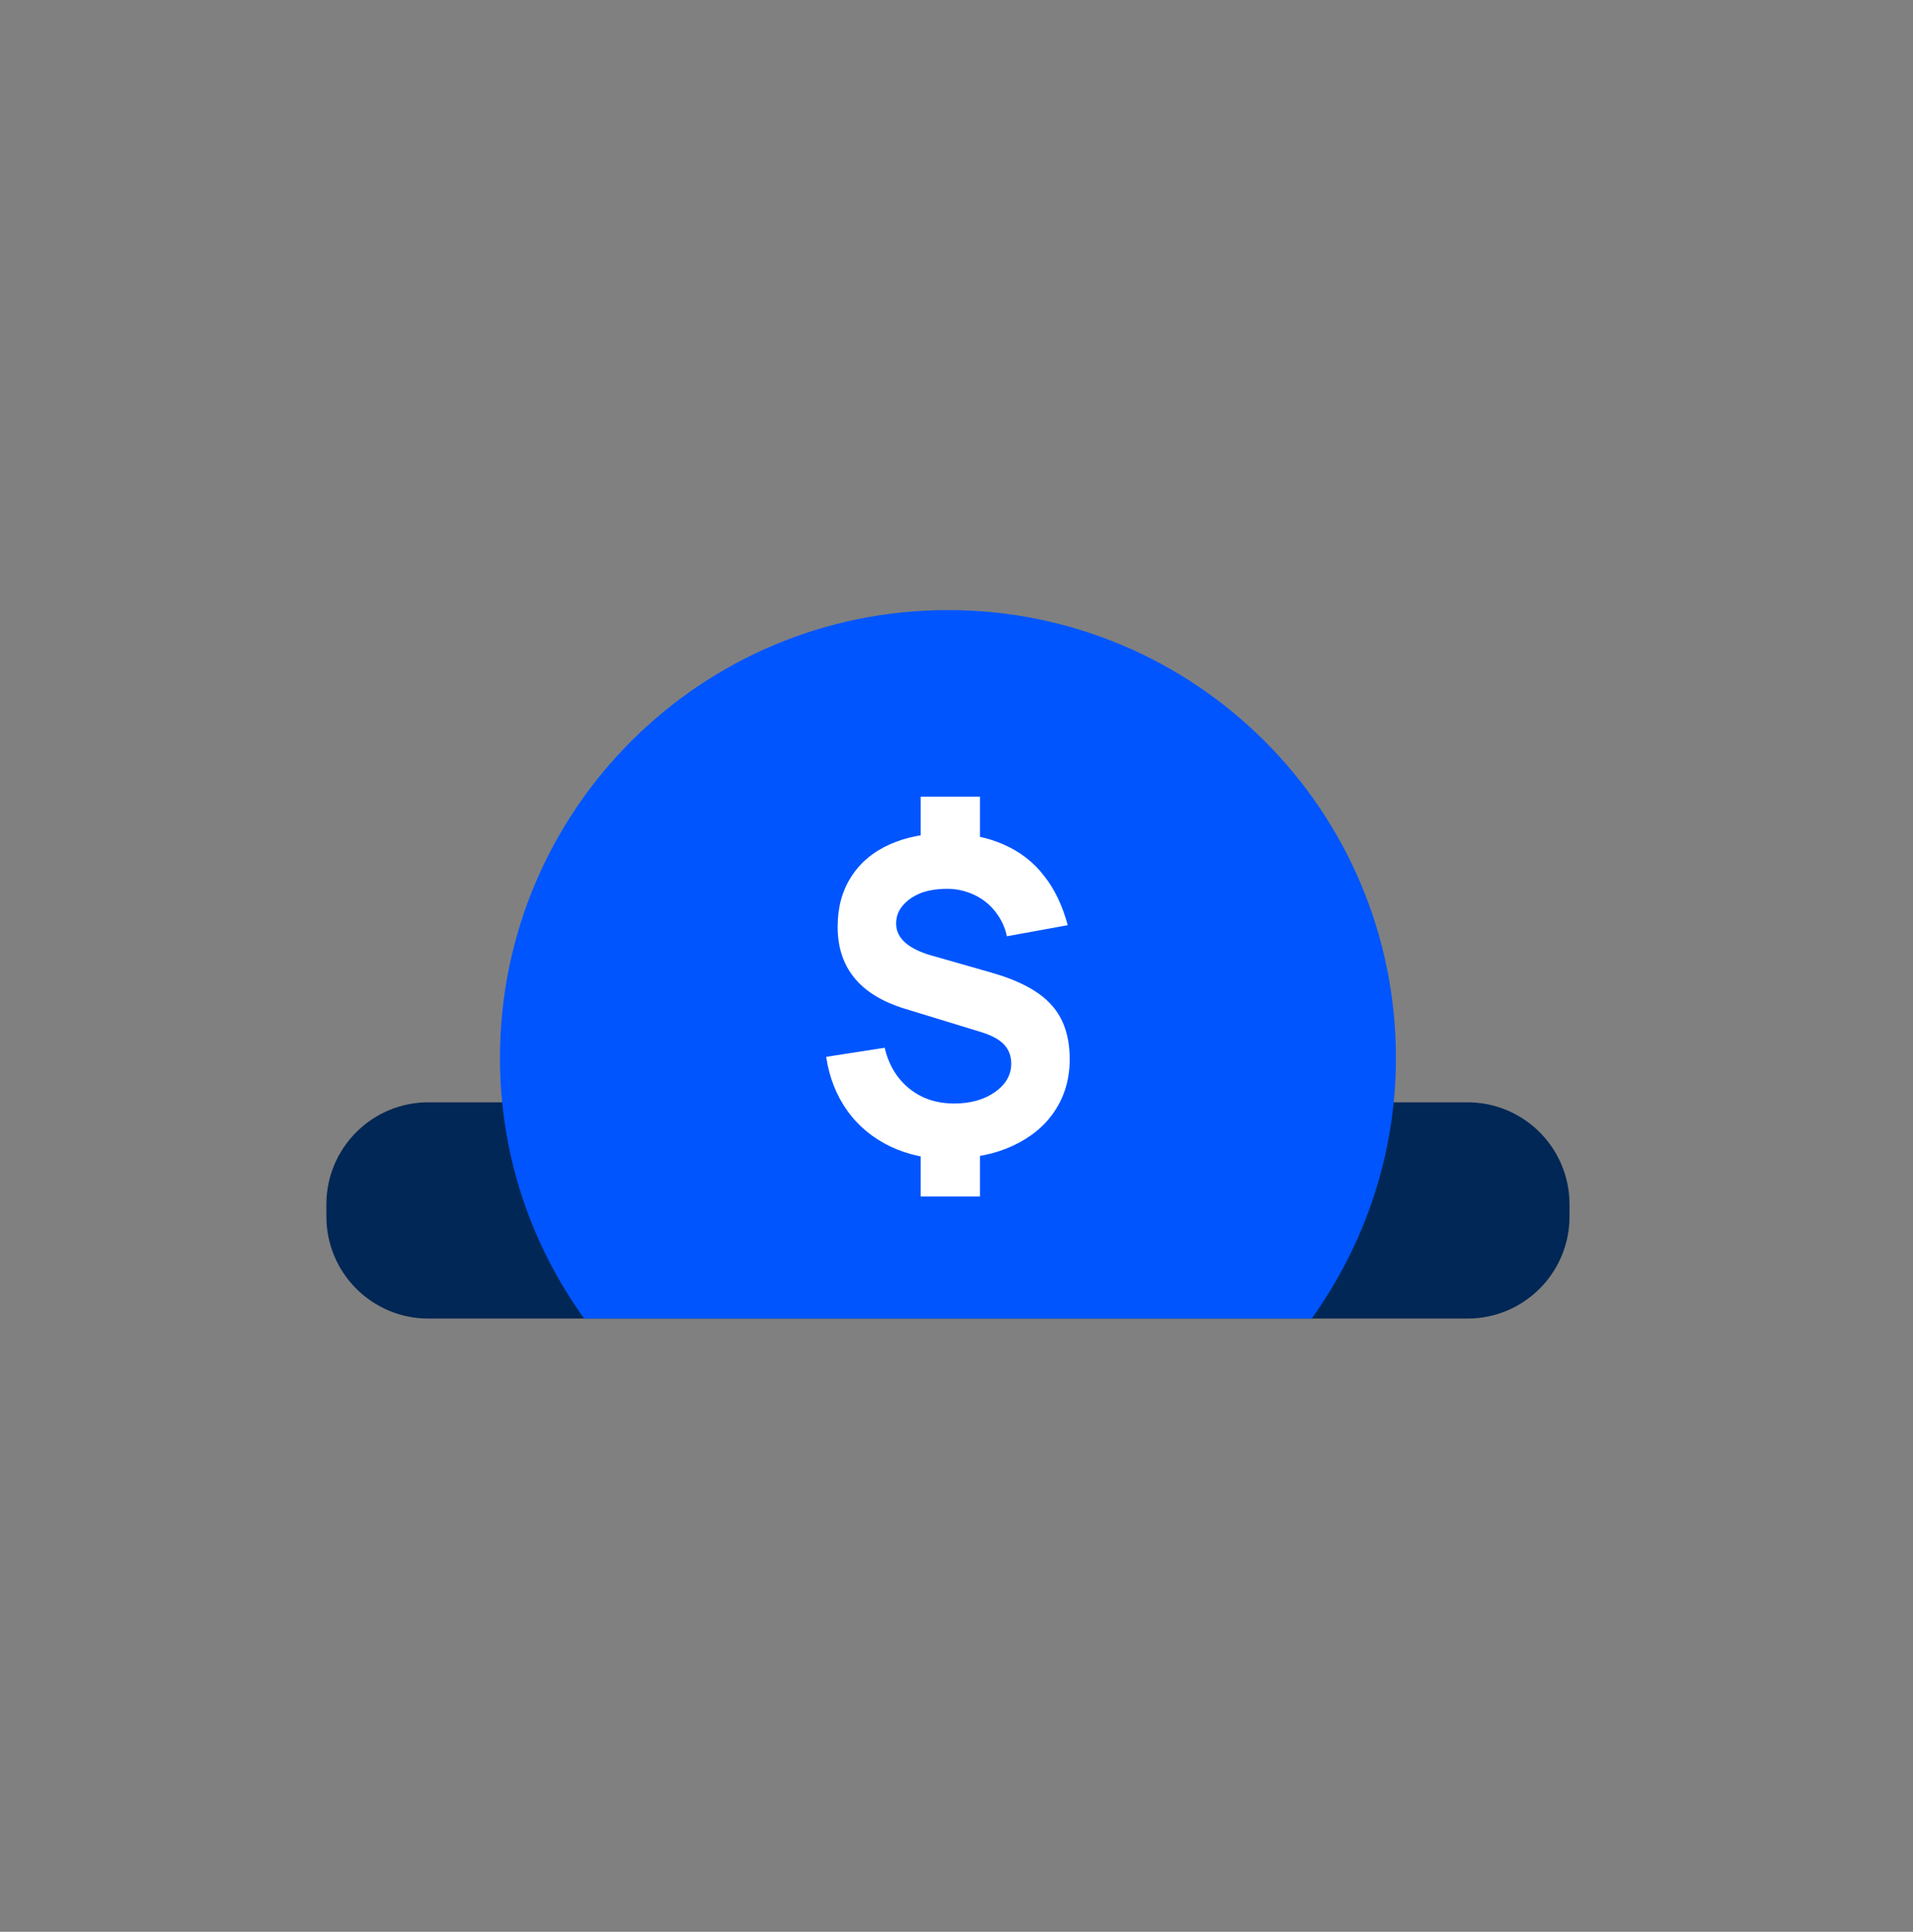 <svg xmlns="http://www.w3.org/2000/svg" width="101" height="102" viewBox="0 0 101 102" fill="none"><rect x="0" y="0" width="101" height="102" fill="#808080" stroke="none"/><g clip-path="url(#clip0_99_815)"><path d="M77.479 58.202H22.618C19.644 58.202 17.232 60.614 17.232 63.588V64.235C17.232 67.21 19.644 69.621 22.618 69.621H77.479C80.453 69.621 82.865 67.21 82.865 64.235V63.588C82.865 60.614 80.453 58.202 77.479 58.202Z" fill="#002755"></path><path d="M69.254 69.621C72.03 65.738 73.7 60.999 73.7 55.864C73.7 42.796 63.117 32.212 50.048 32.212C36.98 32.212 26.397 42.796 26.397 55.864C26.397 60.999 28.046 65.738 30.843 69.621H69.254Z" fill="#0055FF"></path><path d="M50.195 61.209C49.005 61.209 47.94 60.979 47.022 60.541C46.103 60.102 45.331 59.476 44.746 58.662C44.162 57.848 43.786 56.908 43.619 55.802L46.709 55.322C46.917 56.219 47.356 56.95 48.003 57.472C48.671 58.015 49.464 58.265 50.383 58.265C51.259 58.265 51.969 58.056 52.533 57.66C53.096 57.263 53.389 56.762 53.389 56.157C53.389 55.76 53.263 55.426 53.013 55.155C52.762 54.883 52.366 54.675 51.844 54.508L47.752 53.255C45.393 52.525 44.224 51.084 44.224 48.934C44.224 47.932 44.454 47.055 44.934 46.304C45.414 45.552 46.082 44.989 46.959 44.592C47.836 44.195 48.88 43.986 50.069 44.007C51.155 44.007 52.136 44.216 52.992 44.592C53.848 44.968 54.558 45.51 55.121 46.241C55.685 46.951 56.102 47.828 56.374 48.85L53.159 49.435C53.055 48.934 52.846 48.516 52.554 48.141C52.261 47.765 51.906 47.473 51.468 47.264C51.03 47.055 50.55 46.93 50.028 46.93C49.527 46.93 49.067 46.992 48.65 47.139C48.232 47.306 47.919 47.514 47.669 47.807C47.418 48.099 47.314 48.412 47.314 48.767C47.314 49.164 47.481 49.498 47.815 49.79C48.149 50.082 48.692 50.333 49.422 50.52L52.345 51.355C53.806 51.773 54.871 52.337 55.518 53.067C56.165 53.777 56.478 54.737 56.478 55.927C56.478 56.971 56.207 57.889 55.685 58.662C55.163 59.455 54.411 60.06 53.472 60.499C52.533 60.937 51.426 61.167 50.174 61.167L50.195 61.209ZM48.608 44.822V42.066H51.739V44.822H48.608V44.822ZM48.608 63.171V60.415H51.739V63.171H48.608V63.171Z" fill="white"></path></g><defs><clipPath id="clip0_99_815"><rect width="65.632" height="37.409" fill="white" transform="translate(17.232 32.212)"></rect></clipPath></defs></svg>